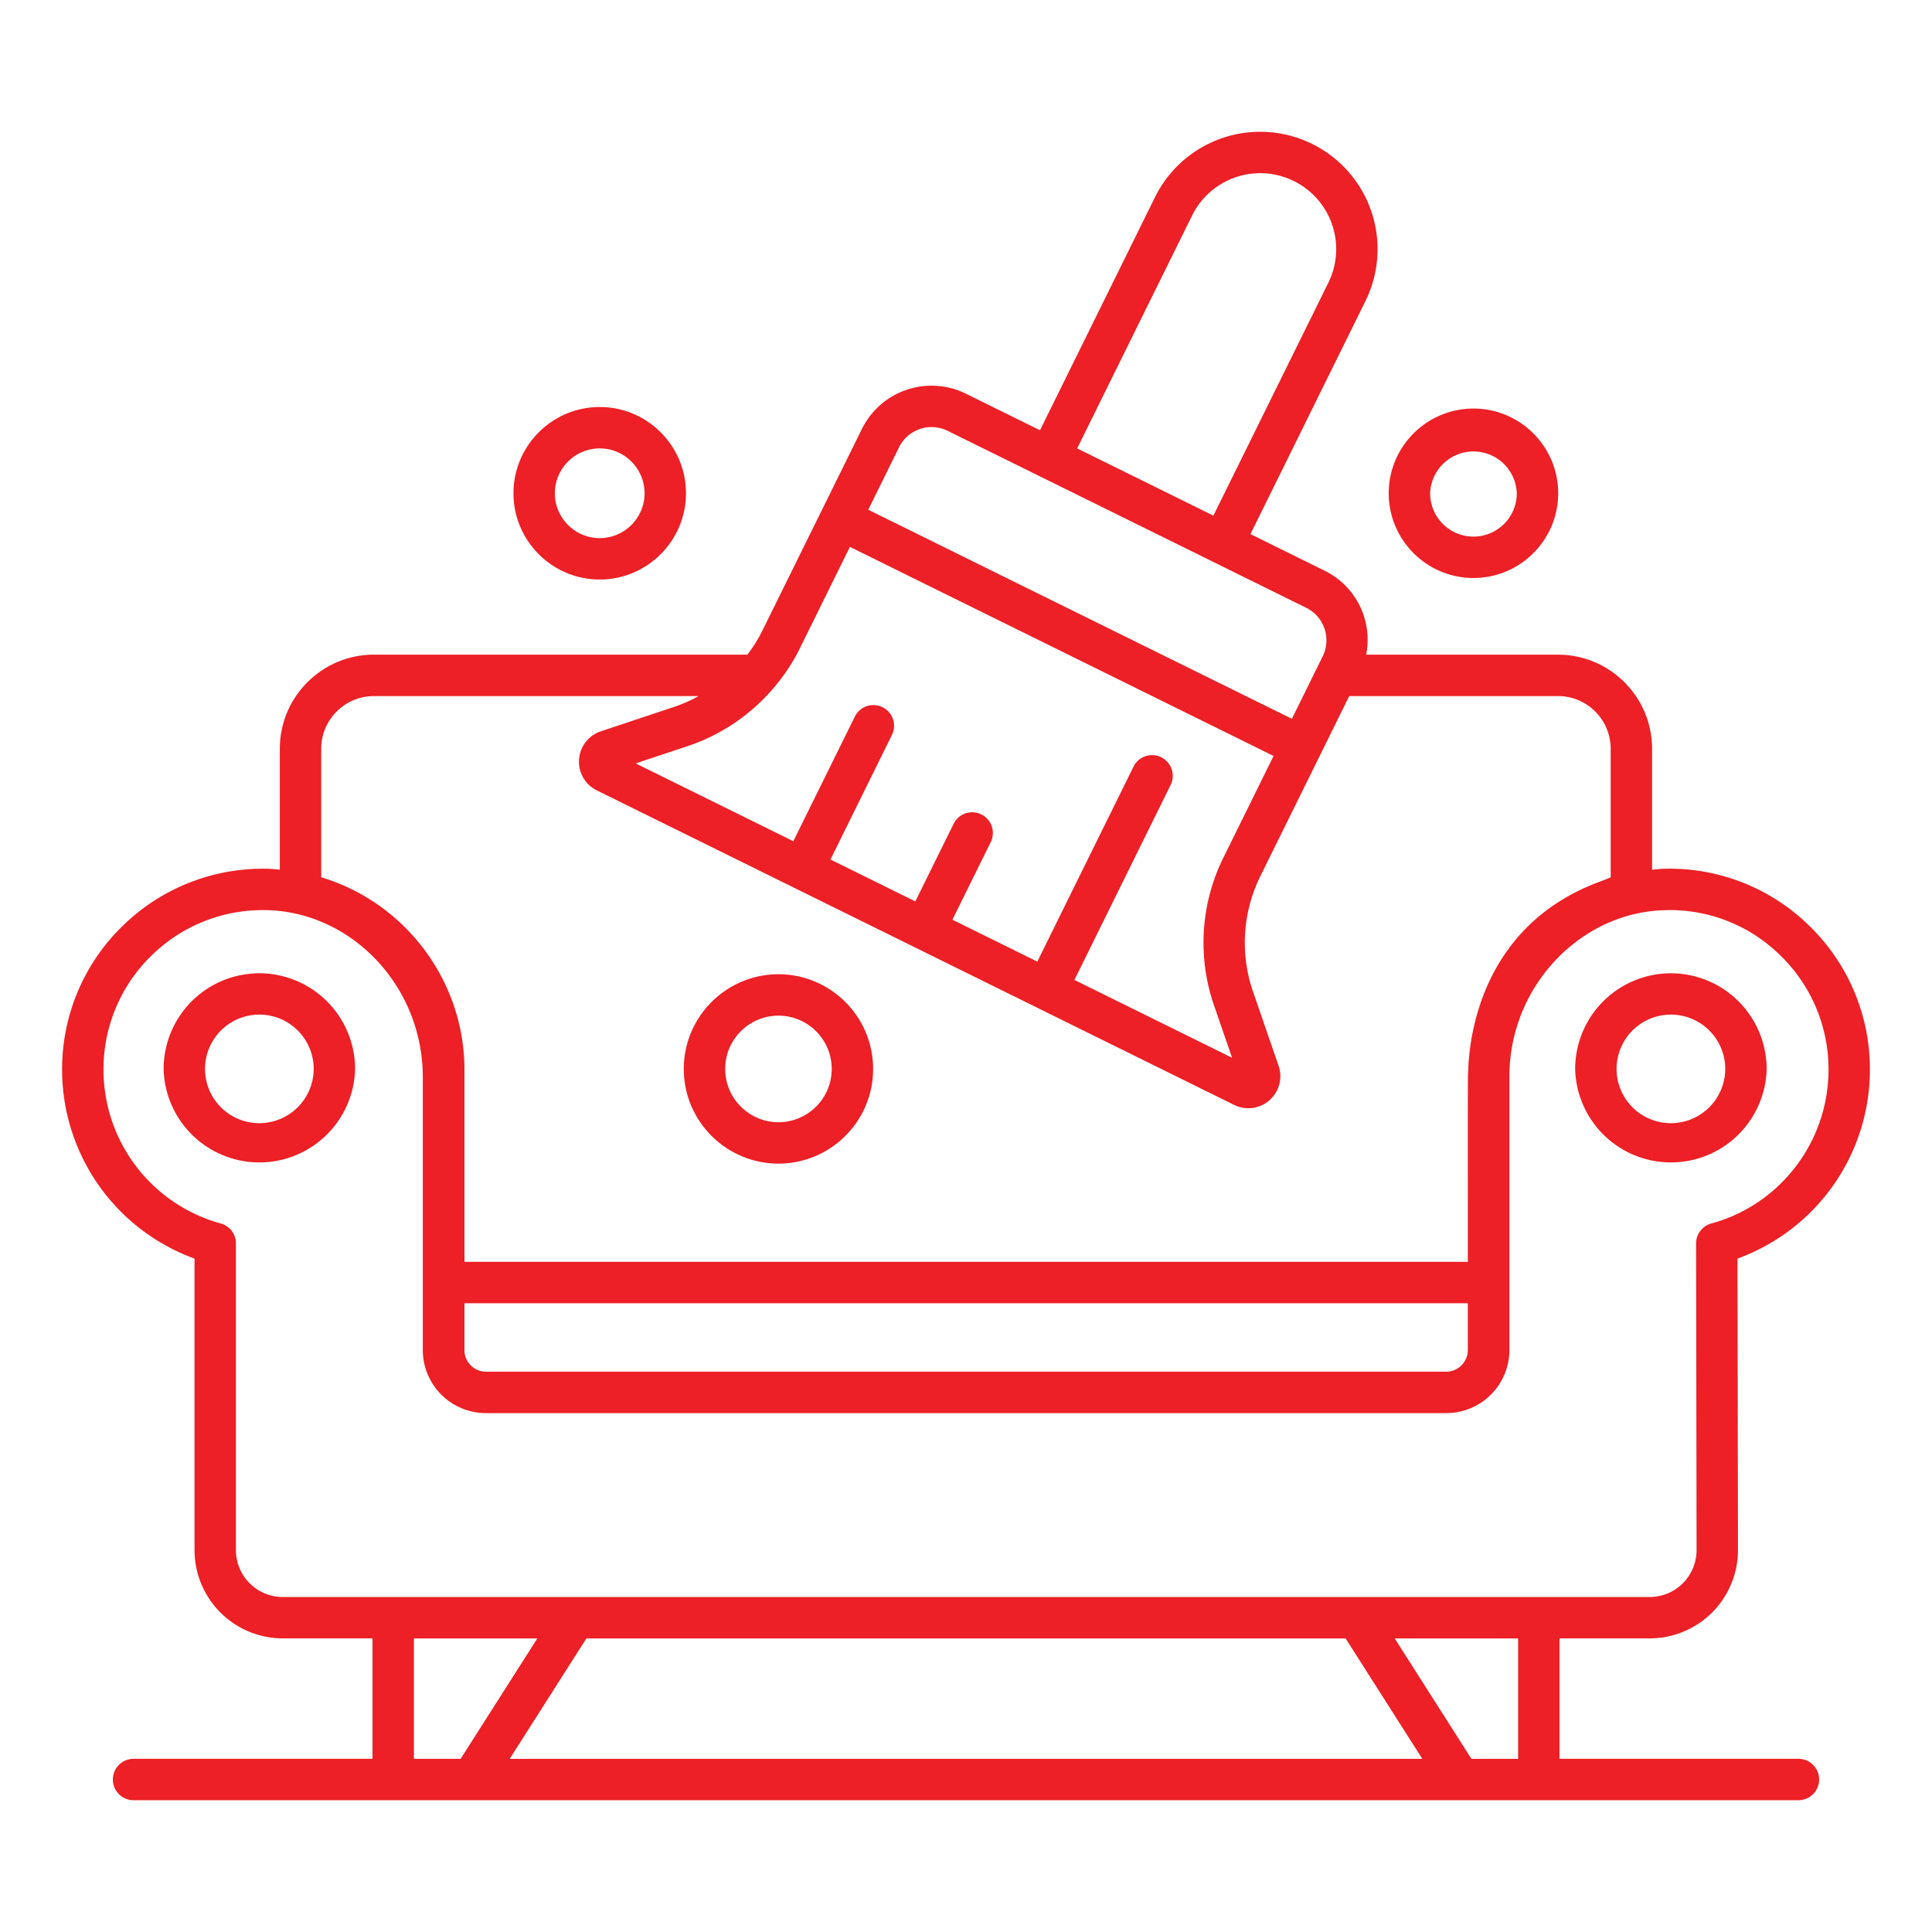 <?xml version="1.0" encoding="UTF-8"?>
<svg xmlns="http://www.w3.org/2000/svg" xmlns:xlink="http://www.w3.org/1999/xlink" version="1.1" width="512" height="512" x="0" y="0" viewBox="0 0 70 70" style="enable-background:new 0 0 512 512" xml:space="preserve" class="">
  <g>
    <path d="M60.262 31.478c-.136.004-.269.021-.404.032v-4.38c0-1.88-1.53-3.41-3.41-3.41h-6.95a2.782 2.782 0 0 0-1.509-3.044l-2.683-1.324 4.166-8.443a4.249 4.249 0 0 0-1.931-5.694 4.248 4.248 0 0 0-5.694 1.931l-4.166 8.443-2.683-1.324a2.815 2.815 0 0 0-3.77 1.278l-3.609 7.313a5.337 5.337 0 0 1-.54.863H13.548c-1.88 0-3.41 1.53-3.41 3.41v4.381c-.133-.011-.265-.028-.4-.032a7.26 7.26 0 0 0-5.284 2.059 7.229 7.229 0 0 0-2.204 5.222 7.285 7.285 0 0 0 4.798 6.842v10.563a3.201 3.201 0 0 0 3.198 3.198h3.251v4.363H4.839a.75.75 0 0 0 0 1.5h60.322a.75.75 0 0 0 0-1.5h-8.658v-4.363h3.269a3.201 3.201 0 0 0 3.198-3.198v-.033.02V56l-.018-10.399a7.284 7.284 0 0 0 4.798-6.842 7.23 7.23 0 0 0-2.204-5.223 7.217 7.217 0 0 0-5.284-2.058zM43.192 7.809a2.75 2.75 0 0 1 3.686-1.249 2.75 2.75 0 0 1 1.25 3.685l-4.165 8.438-4.936-2.436zm-10.619 8.398a1.314 1.314 0 0 1 1.761-.597l12.992 6.411c.652.322.918 1.11.597 1.761l-1.116 2.261-15.349-7.574zm-4.613 8.799c.008-.008.014-.018.023-.026.385-.443.72-.929.982-1.459l1.829-3.706 15.35 7.575-1.829 3.706a6.949 6.949 0 0 0-.336 5.31l.661 1.918-5.712-2.819 3.497-7.087a.75.75 0 0 0-1.344-.664l-3.497 7.087-3.076-1.518 1.399-2.834a.75.75 0 0 0-1.344-.664l-1.399 2.834-3.075-1.517 2.239-4.537a.75.75 0 0 0-1.344-.664l-2.24 4.538-5.712-2.819 1.924-.641a6.982 6.982 0 0 0 3.004-2.013zM11.638 27.13c0-1.054.856-1.91 1.91-1.91h11.764a5.324 5.324 0 0 1-.833.374l-2.708.903c-.448.149-.759.551-.791 1.022s.221.91.645 1.119l23.088 11.394c.415.207.921.148 1.281-.168.355-.313.485-.804.331-1.25l-.93-2.698a5.444 5.444 0 0 1 .263-4.157l3.227-6.539h7.563c1.053 0 1.91.856 1.91 1.91v4.66c-.063.019-.12.051-.182.072-.053.019-.104.042-.157.062-4.972 1.796-4.8 6.875-4.83 6.975-.012.733-.004 3.562-.006 6.82H16.828v-6.96c0-3.221-2.149-6.061-5.19-6.973zm41.544 20.089v1.695a.786.786 0 0 1-.785.785H17.608c-.43 0-.78-.35-.78-.78v-1.7zM14.997 63.726v-4.363h4.471l-2.779 4.363zm3.47 0 2.779-4.363h27.508l2.779 4.363zm36.536 0h-1.691l-2.779-4.363h4.471v4.363zm7.002-19.397a.75.75 0 0 0-.553.724l.018 11.112a1.7 1.7 0 0 1-1.698 1.698H10.246a1.7 1.7 0 0 1-1.698-1.698V45.052a.75.75 0 0 0-.553-.724 5.778 5.778 0 0 1-4.245-5.569 5.74 5.74 0 0 1 1.75-4.147 5.737 5.737 0 0 1 4.197-1.634c3.048.082 5.622 2.753 5.622 6.052v9.885a2.288 2.288 0 0 0 2.285 2.285h34.794a2.287 2.287 0 0 0 2.29-2.28V38.898c.057-2.684 1.778-4.8 3.866-5.577a5.404 5.404 0 0 1 1.749-.343 5.692 5.692 0 0 1 4.197 1.634 5.738 5.738 0 0 1 1.75 4.147c0 2.6-1.746 4.89-4.245 5.57z" fill="#ec2026" opacity="1" data-original="#000000"></path>
    <path d="M60.536 35.264a3.47 3.47 0 0 0-3.465 3.466 3.47 3.47 0 0 0 6.938 0 3.474 3.474 0 0 0-3.473-3.466zm0 5.431a1.968 1.968 0 0 1-1.965-1.965 1.968 1.968 0 0 1 3.938 0 1.972 1.972 0 0 1-1.973 1.965zM9.393 35.264a3.47 3.47 0 0 0-3.465 3.466 3.47 3.47 0 0 0 6.938 0 3.474 3.474 0 0 0-3.473-3.466zm0 5.431a1.968 1.968 0 0 1-1.965-1.965 1.968 1.968 0 0 1 3.938 0 1.973 1.973 0 0 1-1.973 1.965zM28.205 42.16c1.892 0 3.43-1.538 3.43-3.43s-1.539-3.431-3.43-3.431-3.43 1.539-3.43 3.431 1.539 3.43 3.43 3.43zm0-5.361c1.064 0 1.93.866 1.93 1.931s-.866 1.93-1.93 1.93-1.93-.865-1.93-1.93.866-1.931 1.93-1.931zM56.456 17.872c0-1.692-1.377-3.069-3.07-3.069s-3.07 1.377-3.07 3.069c0 1.693 1.377 3.07 3.07 3.07s3.07-1.377 3.07-3.07zm-4.64 0a1.571 1.571 0 0 1 3.14 0c0 .866-.704 1.57-1.57 1.57s-1.57-.704-1.57-1.57zM24.854 17.872c0-1.723-1.402-3.125-3.125-3.125s-3.125 1.402-3.125 3.125 1.402 3.125 3.125 3.125 3.125-1.403 3.125-3.125zm-4.75 0c0-.896.729-1.625 1.625-1.625s1.625.729 1.625 1.625-.729 1.625-1.625 1.625-1.625-.729-1.625-1.625z" fill="#ec2026" opacity="1" data-original="#000000"></path>
  </g>
</svg>
